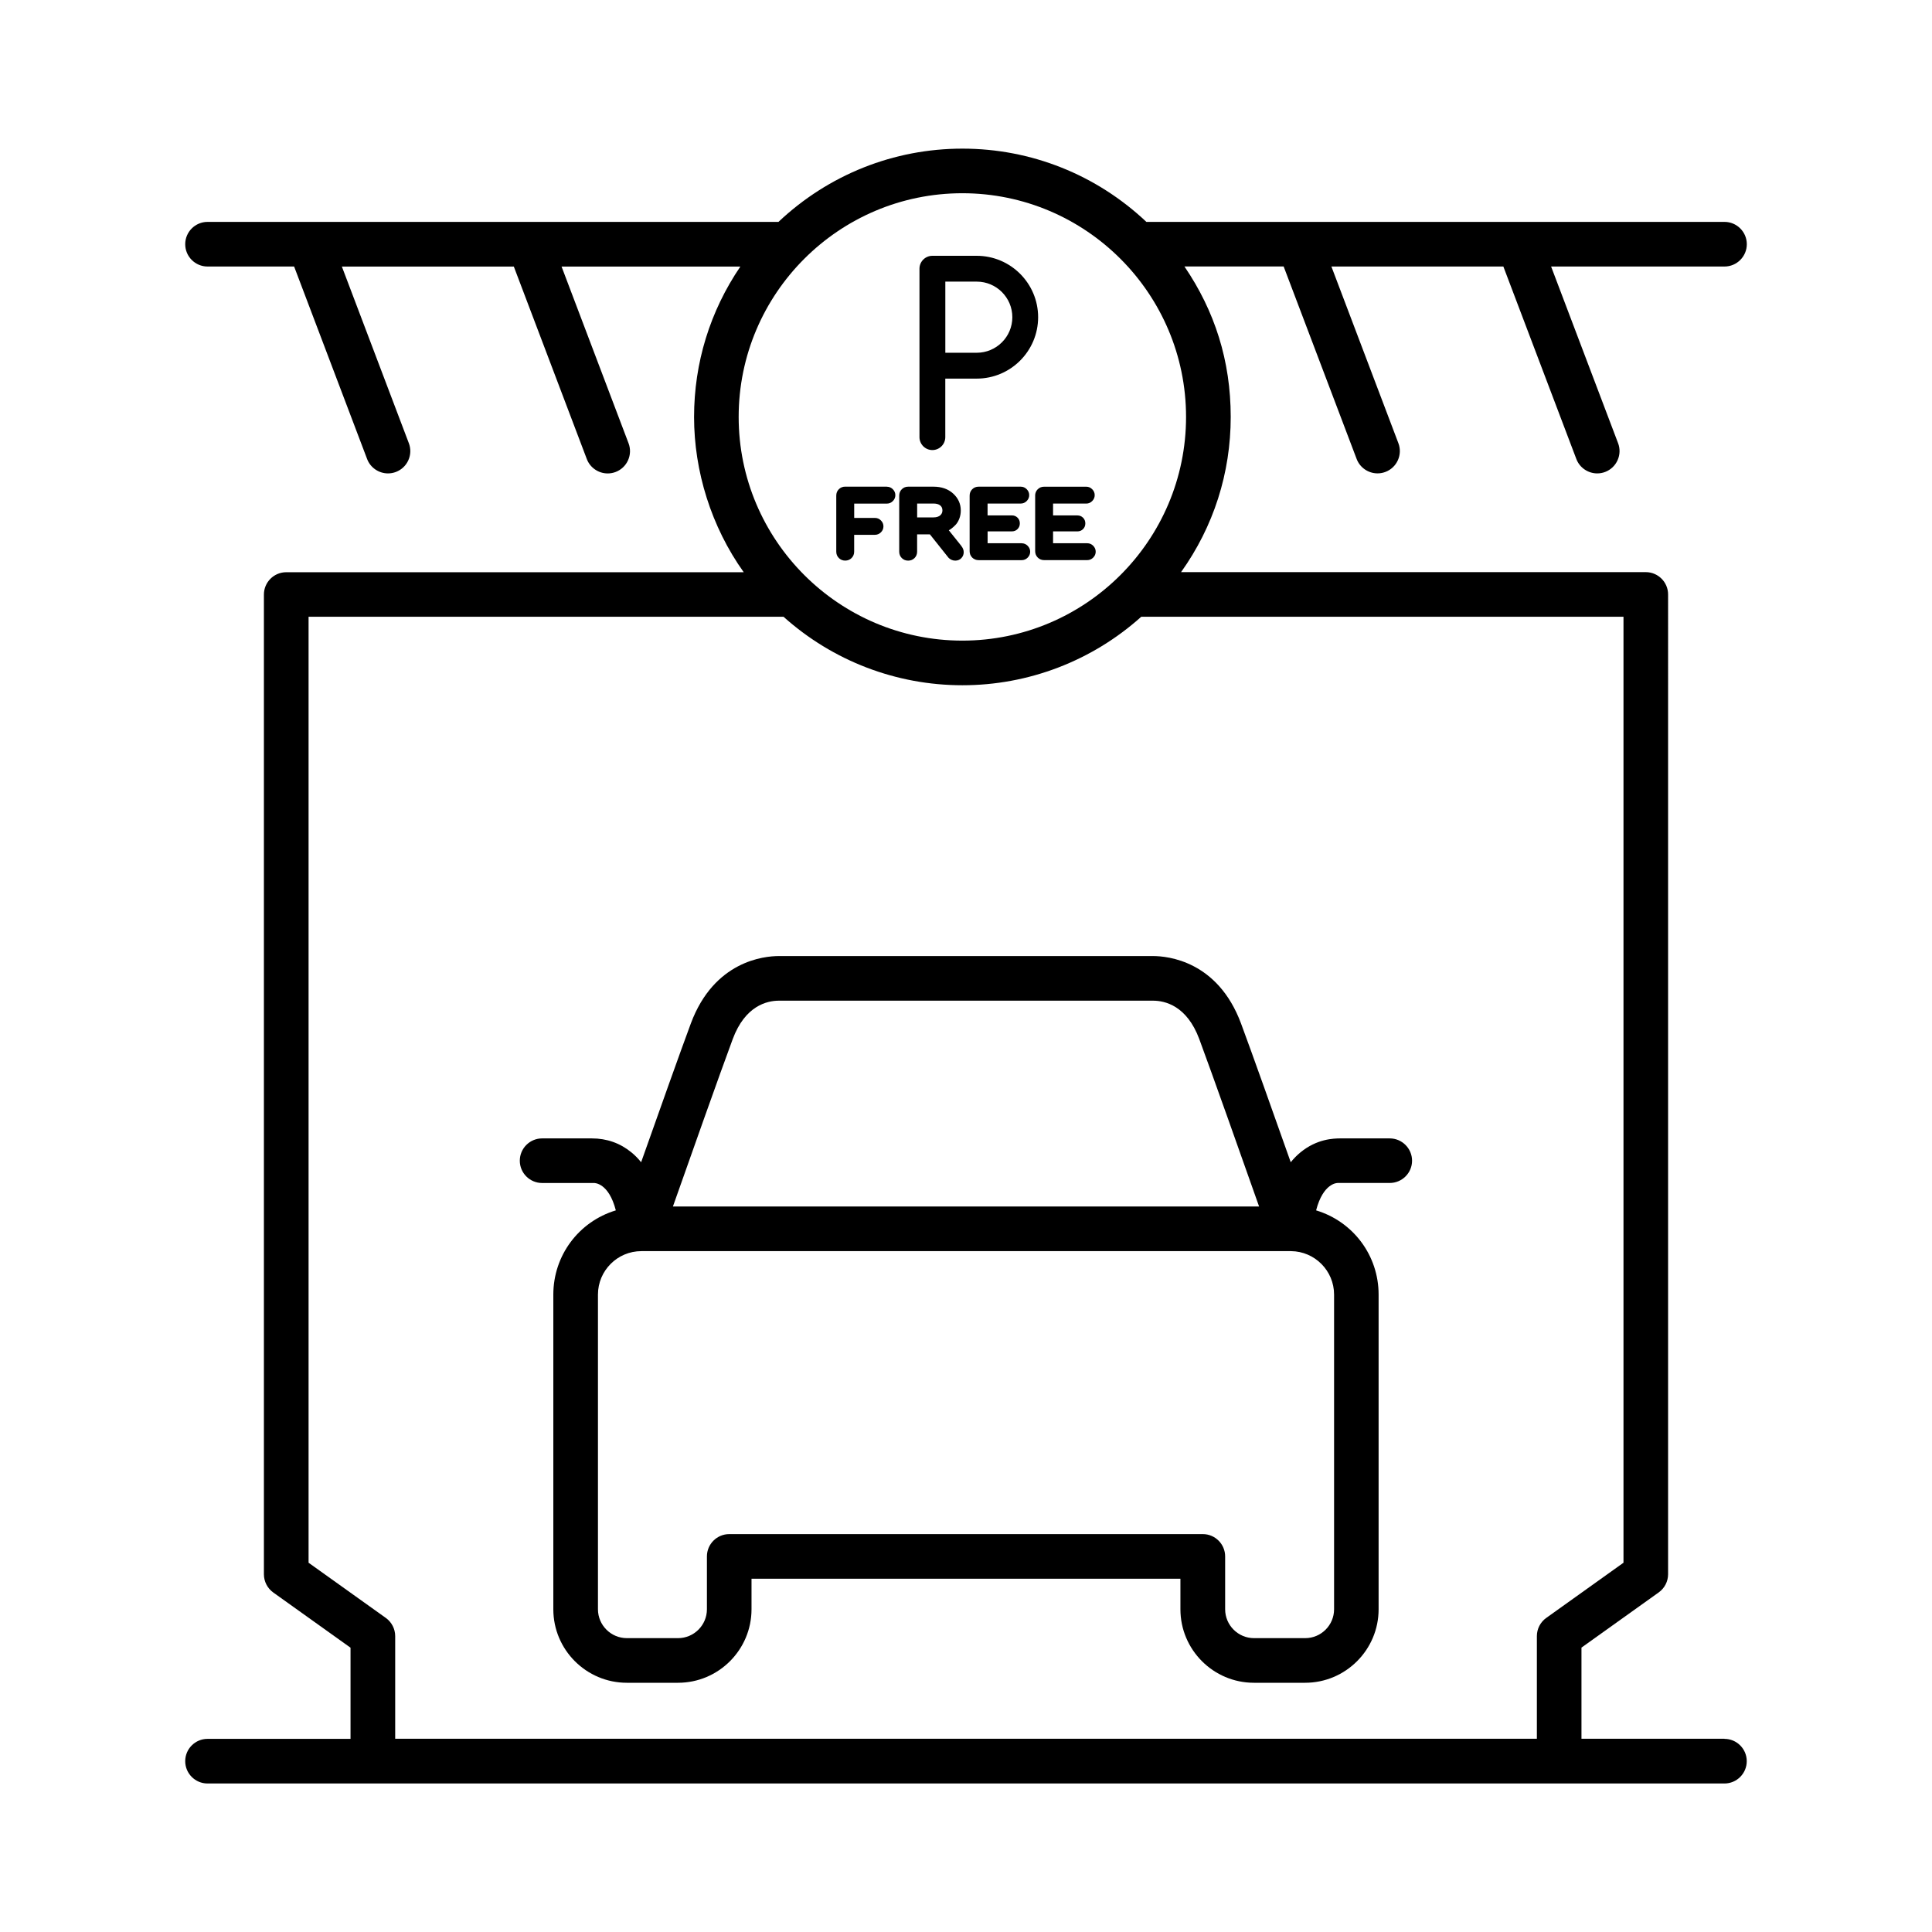 <?xml version="1.0" encoding="UTF-8"?>
<svg id="Livello_1" data-name="Livello 1" xmlns="http://www.w3.org/2000/svg" viewBox="0 0 600 600">
  <path d="M168.38,367.39c15.82.02,15.98,0,16,0,.23-.02,4.65-.11,6.87,8.5-11.51,3.48-19.41,14-19.41,26.15v97.73c0,12.59,10.24,22.83,22.83,22.83h15.89c12.59,0,22.83-10.24,22.83-22.83v-9.48h133.2v9.48c0,12.59,10.24,22.83,22.83,22.83h15.89c12.59,0,22.83-10.24,22.83-22.83v-97.73c0-12.15-7.9-22.67-19.41-26.15,2.2-8.5,6.54-8.53,6.77-8.51h0c.5,0,2.89.02,16.1,0,3.82,0,6.93-3.1,6.93-6.91s-3.11-6.93-6.93-6.93h-15.32s-.13,0-.13,0c-1.94.03-7.1.09-12.28,4.34-1.07.88-2.08,1.9-3.02,3.06-4.76-13.47-12.14-34.24-15.44-43.1-7.23-19.42-22.75-20.93-27.34-20.93h-116.18c-4.59,0-20.11,1.51-27.34,20.93-3.15,8.47-9.92,27.5-15.44,43.1-.93-1.16-1.94-2.18-3.02-3.06-3.51-2.88-7.65-4.34-12.29-4.34h-15.44c-3.82,0-6.93,3.11-6.93,6.93s3.11,6.92,6.93,6.92ZM208.98,374.69c4.82-13.67,14.66-41.48,18.58-52.01,3.86-10.36,10.65-11.91,14.35-11.91h116.18c3.7,0,10.49,1.55,14.35,11.91,3.92,10.53,13.76,38.34,18.58,52.01h-182.05ZM373.53,476.43h-147.06c-3.82,0-6.93,3.11-6.93,6.93v16.41c0,4.95-4.03,8.97-8.97,8.97h-15.89c-4.95,0-8.98-4.03-8.98-8.97v-97.73c0-7.44,6.05-13.49,13.49-13.49h201.3s.44,0,.44,0c7.39.06,13.38,6.09,13.38,13.49v97.73c0,4.95-4.03,8.97-8.97,8.97h-15.89c-4.95,0-8.97-4.03-8.97-8.97v-16.41c0-3.82-3.11-6.93-6.93-6.93Z"/>
  <path d="M535.55,539.99h-44.41v-28.31l24-17.15c1.82-1.3,2.9-3.41,2.9-5.64V184.61c0-3.82-3.11-6.93-6.93-6.93h-144.32c10.1-14.15,15.42-30.75,15.42-48.2s-4.96-32.89-14.37-46.72h30.81l22.67,59.78c1.01,2.68,3.62,4.47,6.48,4.47.84,0,1.67-.15,2.46-.45,1.73-.66,3.1-1.95,3.86-3.63.76-1.69.82-3.57.16-5.3l-20.8-54.86h53.4l22.67,59.78c1.01,2.68,3.62,4.47,6.48,4.47.84,0,1.67-.15,2.46-.45,1.73-.66,3.1-1.95,3.86-3.64.76-1.69.82-3.57.16-5.3l-20.8-54.86h53.85c3.82,0,6.93-3.11,6.93-6.93s-3.11-6.93-6.93-6.93h-179.54c-15.55-14.68-35.81-22.75-57.13-22.75s-41.58,8.08-57.13,22.75H64.45c-3.82,0-6.93,3.11-6.93,6.93s3.11,6.93,6.93,6.93h26.89l22.67,59.78c1.01,2.68,3.62,4.47,6.48,4.47.84,0,1.67-.15,2.46-.45,1.73-.66,3.1-1.95,3.86-3.63.76-1.69.82-3.57.16-5.3l-20.8-54.86h53.4l22.67,59.78c1.01,2.68,3.62,4.47,6.48,4.47.84,0,1.67-.15,2.46-.45,1.73-.66,3.1-1.95,3.86-3.63.76-1.69.82-3.57.16-5.3l-20.8-54.86h55.52c-9.41,13.83-14.37,29.91-14.37,46.72s5.32,34.05,15.42,48.2H88.89c-3.82,0-6.93,3.11-6.93,6.93v304.28c0,2.23,1.09,4.34,2.9,5.64l24,17.15v28.31h-44.41c-3.82,0-6.93,3.11-6.93,6.93s3.11,6.93,6.93,6.93h471.09c3.82,0,6.93-3.11,6.93-6.93s-3.11-6.93-6.93-6.93ZM119.83,502.47l-24-17.15V191.54h147.5c15.31,13.72,35.01,21.27,55.55,21.27s40.24-7.55,55.55-21.27h149.76v293.78l-24,17.15c-1.82,1.3-2.9,3.4-2.9,5.64v31.88H122.73v-31.88c0-2.23-1.09-4.34-2.9-5.64ZM229.4,129.48c0-38.31,31.16-69.47,69.47-69.47s69.47,31.17,69.47,69.47-31.16,69.47-69.47,69.47-69.47-31.17-69.47-69.47Z"/>
  <path d="M275.43,151.13h-12.94c-.78,0-1.45.27-1.98.8-.53.53-.8,1.2-.8,1.98v17.41c0,.78.27,1.45.8,1.98.53.53,1.2.8,1.98.8s1.45-.27,1.98-.8c.53-.53.8-1.2.8-1.98v-5.23h6.46c.7,0,1.32-.26,1.84-.76.52-.51.79-1.14.79-1.86s-.26-1.32-.78-1.84c-.52-.52-1.14-.78-1.84-.78h-6.46v-4.45h10.16c.7,0,1.32-.26,1.84-.78.52-.52.78-1.14.78-1.84s-.26-1.32-.78-1.84c-.52-.52-1.14-.78-1.84-.78Z"/>
  <path d="M298.56,169.55l-3.9-4.87c.26-.13.56-.32.89-.58.41-.32.83-.7,1.24-1.13.44-.47.82-1.1,1.13-1.88.3-.78.46-1.64.46-2.55,0-2.06-.8-3.84-2.38-5.27-1.56-1.42-3.61-2.13-6.1-2.13h-7.86c-.78,0-1.45.27-1.98.8-.53.53-.8,1.2-.8,1.98v17.41c0,.78.27,1.45.8,1.98.53.53,1.2.8,1.98.8s1.45-.27,1.98-.8c.53-.53.8-1.2.8-1.98v-5.38h3.97l5.74,7.21.18.18c.17.18.43.34.77.51.36.17.76.26,1.18.26.77,0,1.41-.26,1.9-.78.48-.51.73-1.13.73-1.85,0-.66-.25-1.31-.75-1.93ZM291.98,160.05c-.49.42-1.18.63-2.07.63h-5.08v-4.3h5.08c.91,0,1.62.2,2.1.6.45.37.67.88.67,1.55,0,.62-.23,1.11-.69,1.52Z"/>
  <path d="M317.33,168.7h-10.62v-3.68h7.54c.7,0,1.3-.24,1.76-.71.47-.47.71-1.06.71-1.77s-.24-1.3-.71-1.77c-.47-.47-1.06-.71-1.77-.71h-7.54v-3.68h10.31c.7,0,1.32-.26,1.84-.78.52-.52.78-1.14.78-1.84s-.26-1.32-.78-1.84c-.52-.52-1.14-.78-1.84-.78h-13.1c-.78,0-1.45.27-1.98.8-.53.53-.8,1.2-.8,1.98v17.26c0,.78.27,1.45.8,1.98.53.53,1.2.8,1.98.8h13.4c.7,0,1.32-.26,1.84-.78.52-.52.78-1.14.78-1.84s-.26-1.32-.78-1.84c-.52-.52-1.14-.78-1.84-.78Z"/>
  <path d="M321.48,153.91v17.26c0,.78.27,1.45.8,1.98.53.53,1.2.8,1.98.8h13.4c.7,0,1.32-.26,1.84-.78.52-.52.78-1.14.78-1.84s-.26-1.32-.78-1.84c-.52-.52-1.14-.78-1.84-.78h-10.62v-3.68h7.54c.7,0,1.3-.24,1.77-.71.47-.47.71-1.06.71-1.77s-.24-1.3-.71-1.77c-.47-.47-1.06-.71-1.77-.71h-7.54v-3.68h10.31c.7,0,1.32-.26,1.84-.78.52-.52.78-1.14.78-1.84s-.26-1.32-.78-1.84c-.52-.52-1.14-.78-1.84-.78h-13.1c-.78,0-1.45.27-1.98.8-.53.53-.8,1.2-.8,1.98Z"/>
  <path d="M289.56,139.77c2.21,0,4.01-1.8,4.01-4.01v-18.18h9.76c10.52,0,19.07-8.55,19.07-19.07s-8.56-19.07-19.07-19.07h-13.77c-2.21,0-4.01,1.8-4.01,4.01v52.31c0,2.21,1.8,4.01,4.01,4.01ZM293.58,87.46h9.76c6.09,0,11.05,4.95,11.05,11.05s-4.96,11.04-11.05,11.04h-9.76v-22.09Z"/>
</svg>